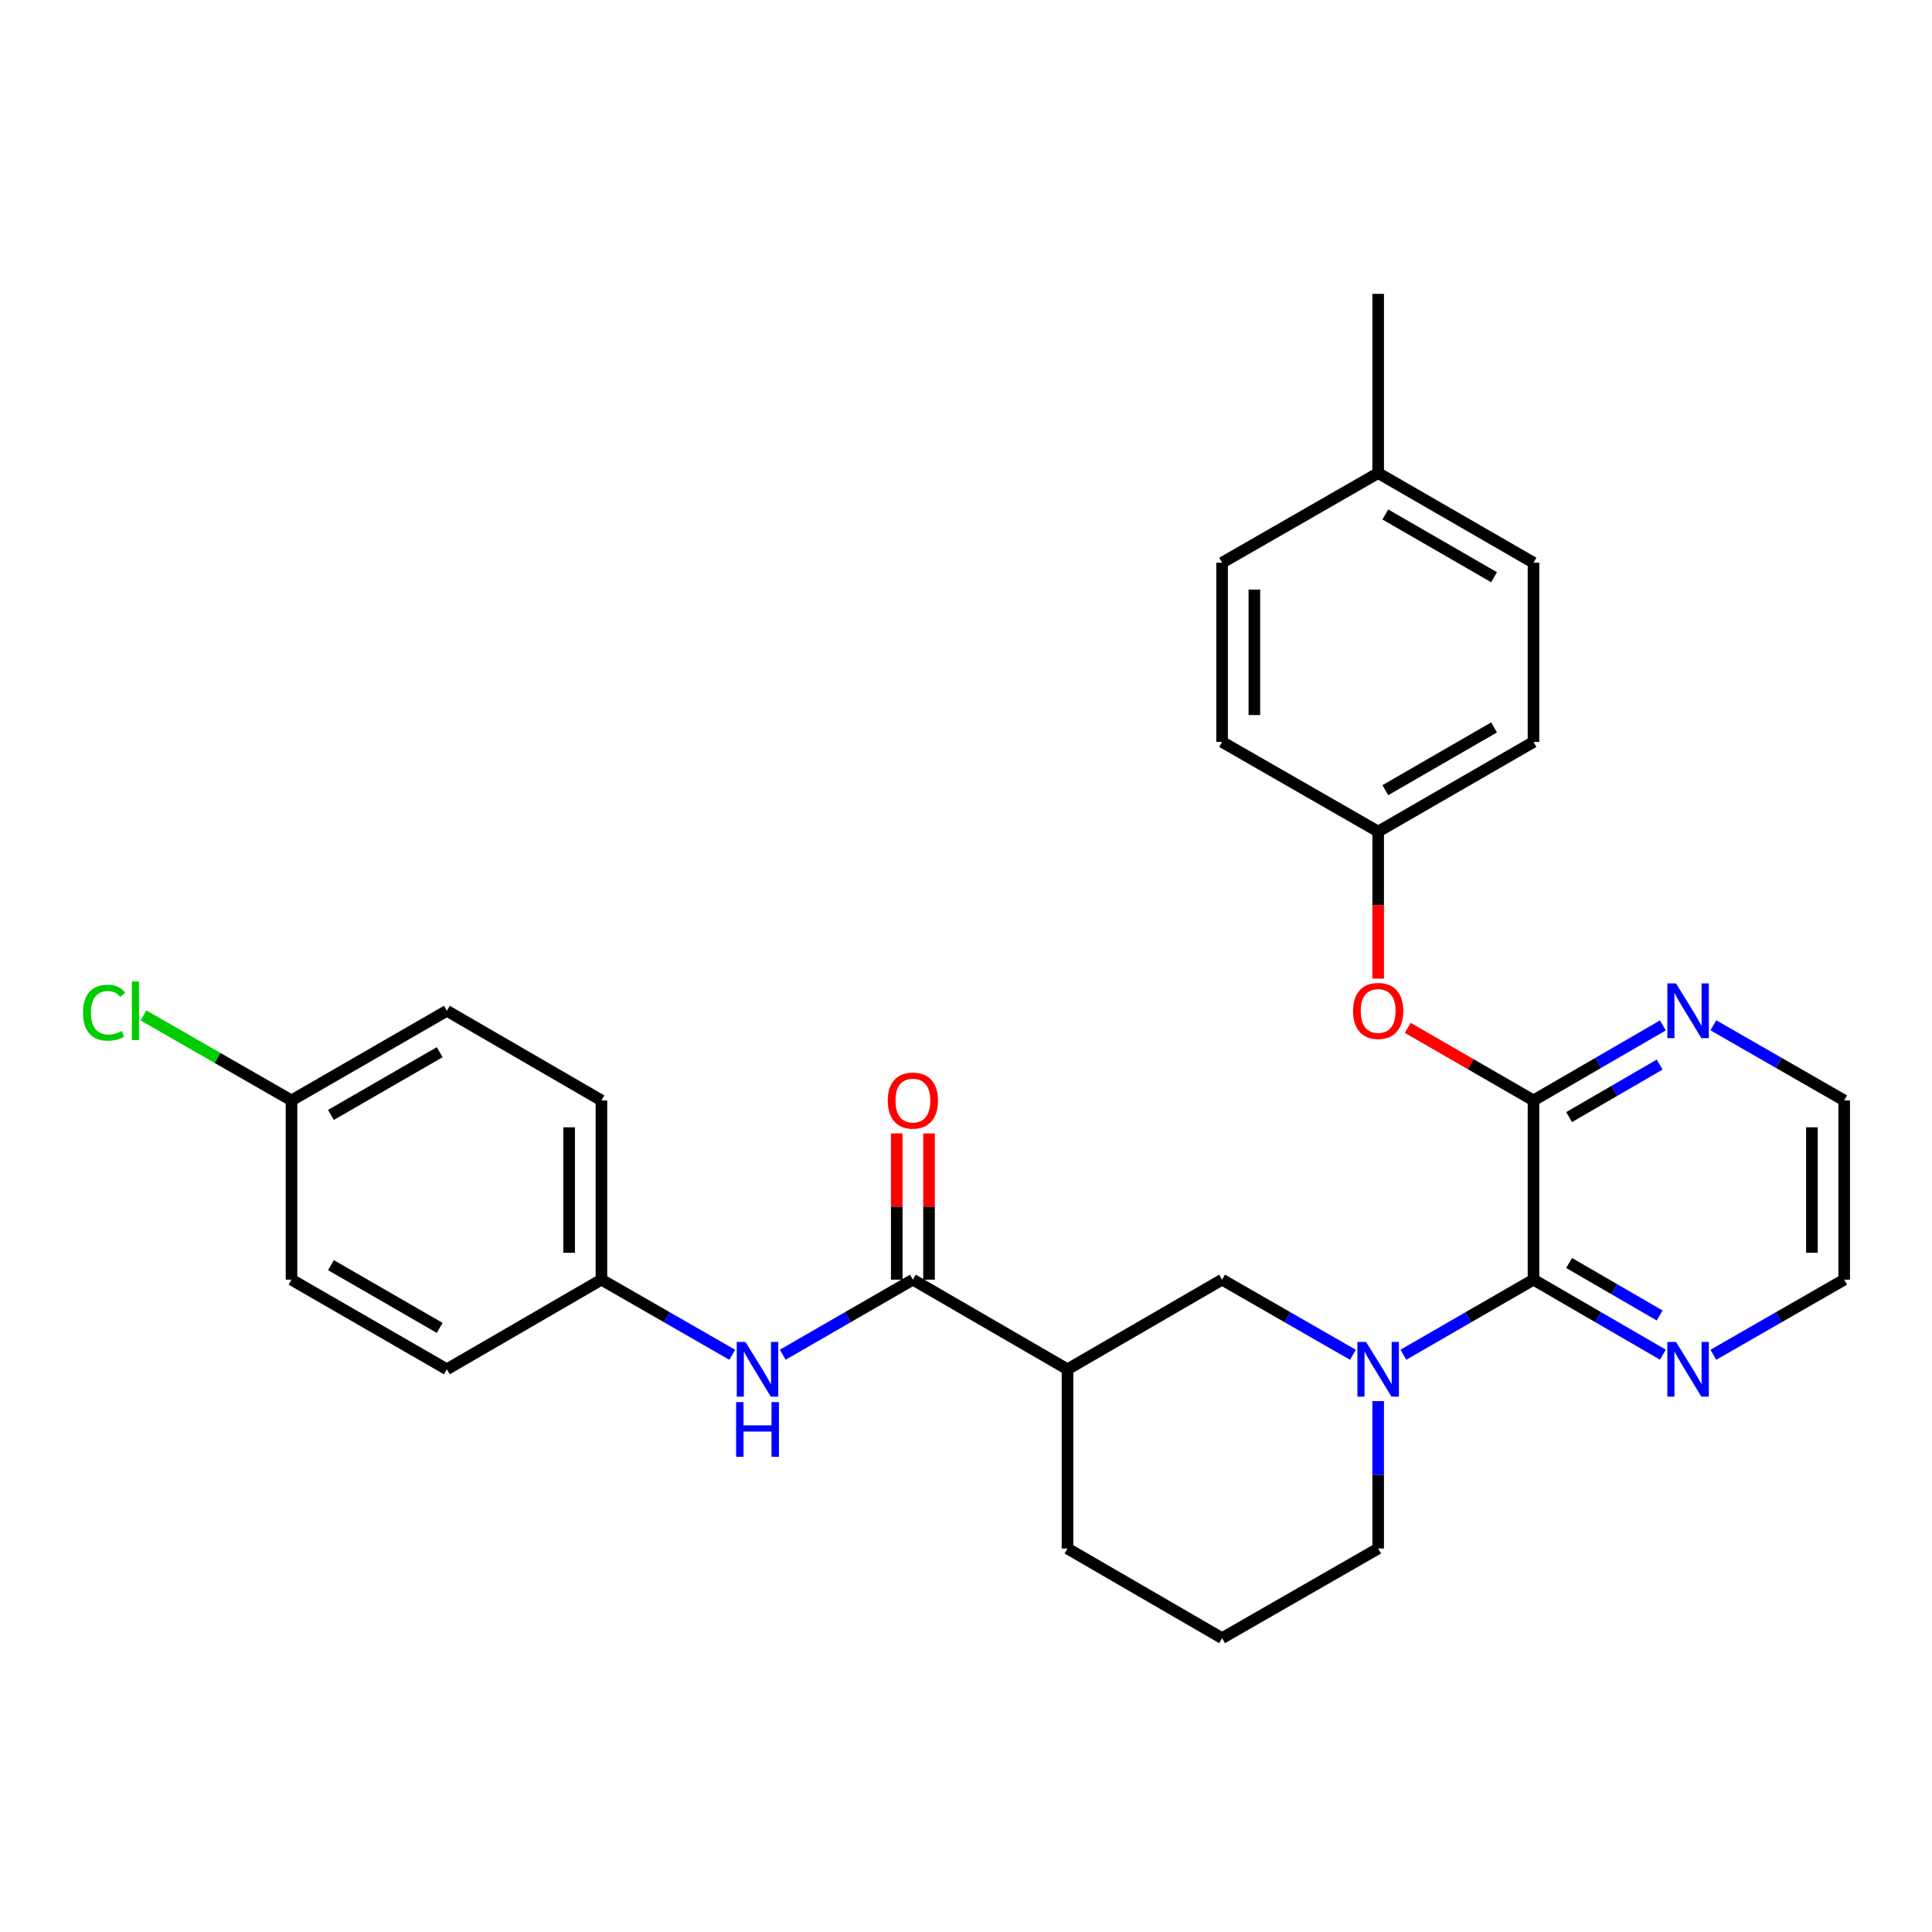 <?xml version='1.0' encoding='iso-8859-1'?>
<svg version='1.1' baseProfile='full'
              xmlns='http://www.w3.org/2000/svg'
                      xmlns:rdkit='http://www.rdkit.org/xml'
                      xmlns:xlink='http://www.w3.org/1999/xlink'
                  xml:space='preserve'
width='1000px' height='1000px' viewBox='0 0 1000 1000'>
<!-- END OF HEADER -->
<rect style='opacity:1.0;fill:#FFFFFF;stroke:none' width='1000' height='1000' x='0' y='0'> </rect>
<path class='bond-0' d='M 726.397,701.205 L 760.067,681.777' style='fill:none;fill-rule:evenodd;stroke:#0000FF;stroke-width:6px;stroke-linecap:butt;stroke-linejoin:miter;stroke-opacity:1' />
<path class='bond-0' d='M 760.067,681.777 L 793.736,662.35' style='fill:none;fill-rule:evenodd;stroke:#000000;stroke-width:6px;stroke-linecap:butt;stroke-linejoin:miter;stroke-opacity:1' />
<path class='bond-4' d='M 700.268,701.236 L 666.407,681.793' style='fill:none;fill-rule:evenodd;stroke:#0000FF;stroke-width:6px;stroke-linecap:butt;stroke-linejoin:miter;stroke-opacity:1' />
<path class='bond-4' d='M 666.407,681.793 L 632.547,662.35' style='fill:none;fill-rule:evenodd;stroke:#000000;stroke-width:6px;stroke-linecap:butt;stroke-linejoin:miter;stroke-opacity:1' />
<path class='bond-12' d='M 713.337,725.22 L 713.337,763.367' style='fill:none;fill-rule:evenodd;stroke:#0000FF;stroke-width:6px;stroke-linecap:butt;stroke-linejoin:miter;stroke-opacity:1' />
<path class='bond-12' d='M 713.337,763.367 L 713.337,801.513' style='fill:none;fill-rule:evenodd;stroke:#000000;stroke-width:6px;stroke-linecap:butt;stroke-linejoin:miter;stroke-opacity:1' />
<path class='bond-1' d='M 793.736,662.35 L 793.736,569.577' style='fill:none;fill-rule:evenodd;stroke:#000000;stroke-width:6px;stroke-linecap:butt;stroke-linejoin:miter;stroke-opacity:1' />
<path class='bond-8' d='M 793.736,662.35 L 827.22,681.762' style='fill:none;fill-rule:evenodd;stroke:#000000;stroke-width:6px;stroke-linecap:butt;stroke-linejoin:miter;stroke-opacity:1' />
<path class='bond-8' d='M 827.22,681.762 L 860.703,701.174' style='fill:none;fill-rule:evenodd;stroke:#0000FF;stroke-width:6px;stroke-linecap:butt;stroke-linejoin:miter;stroke-opacity:1' />
<path class='bond-8' d='M 812.161,653.719 L 835.6,667.308' style='fill:none;fill-rule:evenodd;stroke:#000000;stroke-width:6px;stroke-linecap:butt;stroke-linejoin:miter;stroke-opacity:1' />
<path class='bond-8' d='M 835.6,667.308 L 859.038,680.896' style='fill:none;fill-rule:evenodd;stroke:#0000FF;stroke-width:6px;stroke-linecap:butt;stroke-linejoin:miter;stroke-opacity:1' />
<path class='bond-6' d='M 793.736,569.577 L 761.197,550.802' style='fill:none;fill-rule:evenodd;stroke:#000000;stroke-width:6px;stroke-linecap:butt;stroke-linejoin:miter;stroke-opacity:1' />
<path class='bond-6' d='M 761.197,550.802 L 728.657,532.026' style='fill:none;fill-rule:evenodd;stroke:#FF0000;stroke-width:6px;stroke-linecap:butt;stroke-linejoin:miter;stroke-opacity:1' />
<path class='bond-7' d='M 793.736,569.577 L 827.22,550.165' style='fill:none;fill-rule:evenodd;stroke:#000000;stroke-width:6px;stroke-linecap:butt;stroke-linejoin:miter;stroke-opacity:1' />
<path class='bond-7' d='M 827.22,550.165 L 860.703,530.753' style='fill:none;fill-rule:evenodd;stroke:#0000FF;stroke-width:6px;stroke-linecap:butt;stroke-linejoin:miter;stroke-opacity:1' />
<path class='bond-7' d='M 812.161,578.208 L 835.6,564.619' style='fill:none;fill-rule:evenodd;stroke:#000000;stroke-width:6px;stroke-linecap:butt;stroke-linejoin:miter;stroke-opacity:1' />
<path class='bond-7' d='M 835.6,564.619 L 859.038,551.031' style='fill:none;fill-rule:evenodd;stroke:#0000FF;stroke-width:6px;stroke-linecap:butt;stroke-linejoin:miter;stroke-opacity:1' />
<path class='bond-2' d='M 472.508,662.35 L 552.537,708.741' style='fill:none;fill-rule:evenodd;stroke:#000000;stroke-width:6px;stroke-linecap:butt;stroke-linejoin:miter;stroke-opacity:1' />
<path class='bond-5' d='M 472.508,662.35 L 438.83,681.778' style='fill:none;fill-rule:evenodd;stroke:#000000;stroke-width:6px;stroke-linecap:butt;stroke-linejoin:miter;stroke-opacity:1' />
<path class='bond-5' d='M 438.83,681.778 L 405.151,701.206' style='fill:none;fill-rule:evenodd;stroke:#0000FF;stroke-width:6px;stroke-linecap:butt;stroke-linejoin:miter;stroke-opacity:1' />
<path class='bond-9' d='M 480.862,662.35 L 480.862,624.503' style='fill:none;fill-rule:evenodd;stroke:#000000;stroke-width:6px;stroke-linecap:butt;stroke-linejoin:miter;stroke-opacity:1' />
<path class='bond-9' d='M 480.862,624.503 L 480.862,586.656' style='fill:none;fill-rule:evenodd;stroke:#FF0000;stroke-width:6px;stroke-linecap:butt;stroke-linejoin:miter;stroke-opacity:1' />
<path class='bond-9' d='M 464.155,662.35 L 464.155,624.503' style='fill:none;fill-rule:evenodd;stroke:#000000;stroke-width:6px;stroke-linecap:butt;stroke-linejoin:miter;stroke-opacity:1' />
<path class='bond-9' d='M 464.155,624.503 L 464.155,586.656' style='fill:none;fill-rule:evenodd;stroke:#FF0000;stroke-width:6px;stroke-linecap:butt;stroke-linejoin:miter;stroke-opacity:1' />
<path class='bond-3' d='M 552.537,708.741 L 632.547,662.35' style='fill:none;fill-rule:evenodd;stroke:#000000;stroke-width:6px;stroke-linecap:butt;stroke-linejoin:miter;stroke-opacity:1' />
<path class='bond-29' d='M 552.537,708.741 L 552.537,801.513' style='fill:none;fill-rule:evenodd;stroke:#000000;stroke-width:6px;stroke-linecap:butt;stroke-linejoin:miter;stroke-opacity:1' />
<path class='bond-10' d='M 379.021,701.236 L 345.161,681.793' style='fill:none;fill-rule:evenodd;stroke:#0000FF;stroke-width:6px;stroke-linecap:butt;stroke-linejoin:miter;stroke-opacity:1' />
<path class='bond-10' d='M 345.161,681.793 L 311.3,662.35' style='fill:none;fill-rule:evenodd;stroke:#000000;stroke-width:6px;stroke-linecap:butt;stroke-linejoin:miter;stroke-opacity:1' />
<path class='bond-11' d='M 713.337,506.547 L 713.337,468.485' style='fill:none;fill-rule:evenodd;stroke:#FF0000;stroke-width:6px;stroke-linecap:butt;stroke-linejoin:miter;stroke-opacity:1' />
<path class='bond-11' d='M 713.337,468.485 L 713.337,430.423' style='fill:none;fill-rule:evenodd;stroke:#000000;stroke-width:6px;stroke-linecap:butt;stroke-linejoin:miter;stroke-opacity:1' />
<path class='bond-30' d='M 886.825,530.691 L 920.685,550.134' style='fill:none;fill-rule:evenodd;stroke:#0000FF;stroke-width:6px;stroke-linecap:butt;stroke-linejoin:miter;stroke-opacity:1' />
<path class='bond-30' d='M 920.685,550.134 L 954.545,569.577' style='fill:none;fill-rule:evenodd;stroke:#000000;stroke-width:6px;stroke-linecap:butt;stroke-linejoin:miter;stroke-opacity:1' />
<path class='bond-27' d='M 886.825,701.236 L 920.685,681.793' style='fill:none;fill-rule:evenodd;stroke:#0000FF;stroke-width:6px;stroke-linecap:butt;stroke-linejoin:miter;stroke-opacity:1' />
<path class='bond-27' d='M 920.685,681.793 L 954.545,662.35' style='fill:none;fill-rule:evenodd;stroke:#000000;stroke-width:6px;stroke-linecap:butt;stroke-linejoin:miter;stroke-opacity:1' />
<path class='bond-17' d='M 311.3,662.35 L 231.3,708.741' style='fill:none;fill-rule:evenodd;stroke:#000000;stroke-width:6px;stroke-linecap:butt;stroke-linejoin:miter;stroke-opacity:1' />
<path class='bond-18' d='M 311.3,662.35 L 311.3,569.577' style='fill:none;fill-rule:evenodd;stroke:#000000;stroke-width:6px;stroke-linecap:butt;stroke-linejoin:miter;stroke-opacity:1' />
<path class='bond-18' d='M 294.593,648.434 L 294.593,583.493' style='fill:none;fill-rule:evenodd;stroke:#000000;stroke-width:6px;stroke-linecap:butt;stroke-linejoin:miter;stroke-opacity:1' />
<path class='bond-19' d='M 713.337,430.423 L 632.547,384.023' style='fill:none;fill-rule:evenodd;stroke:#000000;stroke-width:6px;stroke-linecap:butt;stroke-linejoin:miter;stroke-opacity:1' />
<path class='bond-20' d='M 713.337,430.423 L 793.736,384.023' style='fill:none;fill-rule:evenodd;stroke:#000000;stroke-width:6px;stroke-linecap:butt;stroke-linejoin:miter;stroke-opacity:1' />
<path class='bond-20' d='M 717.045,408.992 L 773.325,376.512' style='fill:none;fill-rule:evenodd;stroke:#000000;stroke-width:6px;stroke-linecap:butt;stroke-linejoin:miter;stroke-opacity:1' />
<path class='bond-25' d='M 713.337,801.513 L 632.547,847.904' style='fill:none;fill-rule:evenodd;stroke:#000000;stroke-width:6px;stroke-linecap:butt;stroke-linejoin:miter;stroke-opacity:1' />
<path class='bond-13' d='M 150.881,569.577 L 231.3,523.186' style='fill:none;fill-rule:evenodd;stroke:#000000;stroke-width:6px;stroke-linecap:butt;stroke-linejoin:miter;stroke-opacity:1' />
<path class='bond-13' d='M 171.292,577.091 L 227.585,544.617' style='fill:none;fill-rule:evenodd;stroke:#000000;stroke-width:6px;stroke-linecap:butt;stroke-linejoin:miter;stroke-opacity:1' />
<path class='bond-15' d='M 150.881,569.577 L 112.571,547.579' style='fill:none;fill-rule:evenodd;stroke:#000000;stroke-width:6px;stroke-linecap:butt;stroke-linejoin:miter;stroke-opacity:1' />
<path class='bond-15' d='M 112.571,547.579 L 74.26,525.58' style='fill:none;fill-rule:evenodd;stroke:#00CC00;stroke-width:6px;stroke-linecap:butt;stroke-linejoin:miter;stroke-opacity:1' />
<path class='bond-32' d='M 150.881,569.577 L 150.881,662.35' style='fill:none;fill-rule:evenodd;stroke:#000000;stroke-width:6px;stroke-linecap:butt;stroke-linejoin:miter;stroke-opacity:1' />
<path class='bond-14' d='M 713.337,244.859 L 793.736,291.259' style='fill:none;fill-rule:evenodd;stroke:#000000;stroke-width:6px;stroke-linecap:butt;stroke-linejoin:miter;stroke-opacity:1' />
<path class='bond-14' d='M 717.045,266.29 L 773.325,298.77' style='fill:none;fill-rule:evenodd;stroke:#000000;stroke-width:6px;stroke-linecap:butt;stroke-linejoin:miter;stroke-opacity:1' />
<path class='bond-28' d='M 713.337,244.859 L 713.337,152.096' style='fill:none;fill-rule:evenodd;stroke:#000000;stroke-width:6px;stroke-linecap:butt;stroke-linejoin:miter;stroke-opacity:1' />
<path class='bond-31' d='M 713.337,244.859 L 632.547,291.259' style='fill:none;fill-rule:evenodd;stroke:#000000;stroke-width:6px;stroke-linecap:butt;stroke-linejoin:miter;stroke-opacity:1' />
<path class='bond-16' d='M 552.537,801.513 L 632.547,847.904' style='fill:none;fill-rule:evenodd;stroke:#000000;stroke-width:6px;stroke-linecap:butt;stroke-linejoin:miter;stroke-opacity:1' />
<path class='bond-22' d='M 231.3,708.741 L 150.881,662.35' style='fill:none;fill-rule:evenodd;stroke:#000000;stroke-width:6px;stroke-linecap:butt;stroke-linejoin:miter;stroke-opacity:1' />
<path class='bond-22' d='M 227.585,687.31 L 171.292,654.836' style='fill:none;fill-rule:evenodd;stroke:#000000;stroke-width:6px;stroke-linecap:butt;stroke-linejoin:miter;stroke-opacity:1' />
<path class='bond-21' d='M 311.3,569.577 L 231.3,523.186' style='fill:none;fill-rule:evenodd;stroke:#000000;stroke-width:6px;stroke-linecap:butt;stroke-linejoin:miter;stroke-opacity:1' />
<path class='bond-24' d='M 632.547,384.023 L 632.547,291.259' style='fill:none;fill-rule:evenodd;stroke:#000000;stroke-width:6px;stroke-linecap:butt;stroke-linejoin:miter;stroke-opacity:1' />
<path class='bond-24' d='M 649.254,370.108 L 649.254,305.174' style='fill:none;fill-rule:evenodd;stroke:#000000;stroke-width:6px;stroke-linecap:butt;stroke-linejoin:miter;stroke-opacity:1' />
<path class='bond-23' d='M 793.736,384.023 L 793.736,291.259' style='fill:none;fill-rule:evenodd;stroke:#000000;stroke-width:6px;stroke-linecap:butt;stroke-linejoin:miter;stroke-opacity:1' />
<path class='bond-26' d='M 954.545,569.577 L 954.545,662.35' style='fill:none;fill-rule:evenodd;stroke:#000000;stroke-width:6px;stroke-linecap:butt;stroke-linejoin:miter;stroke-opacity:1' />
<path class='bond-26' d='M 937.838,583.493 L 937.838,648.434' style='fill:none;fill-rule:evenodd;stroke:#000000;stroke-width:6px;stroke-linecap:butt;stroke-linejoin:miter;stroke-opacity:1' />
<path  class='atom-0' d='M 707.077 694.581
L 716.357 709.581
Q 717.277 711.061, 718.757 713.741
Q 720.237 716.421, 720.317 716.581
L 720.317 694.581
L 724.077 694.581
L 724.077 722.901
L 720.197 722.901
L 710.237 706.501
Q 709.077 704.581, 707.837 702.381
Q 706.637 700.181, 706.277 699.501
L 706.277 722.901
L 702.597 722.901
L 702.597 694.581
L 707.077 694.581
' fill='#0000FF'/>
<path  class='atom-6' d='M 385.83 694.581
L 395.11 709.581
Q 396.03 711.061, 397.51 713.741
Q 398.99 716.421, 399.07 716.581
L 399.07 694.581
L 402.83 694.581
L 402.83 722.901
L 398.95 722.901
L 388.99 706.501
Q 387.83 704.581, 386.59 702.381
Q 385.39 700.181, 385.03 699.501
L 385.03 722.901
L 381.35 722.901
L 381.35 694.581
L 385.83 694.581
' fill='#0000FF'/>
<path  class='atom-6' d='M 381.01 725.733
L 384.85 725.733
L 384.85 737.773
L 399.33 737.773
L 399.33 725.733
L 403.17 725.733
L 403.17 754.053
L 399.33 754.053
L 399.33 740.973
L 384.85 740.973
L 384.85 754.053
L 381.01 754.053
L 381.01 725.733
' fill='#0000FF'/>
<path  class='atom-7' d='M 700.337 523.266
Q 700.337 516.466, 703.697 512.666
Q 707.057 508.866, 713.337 508.866
Q 719.617 508.866, 722.977 512.666
Q 726.337 516.466, 726.337 523.266
Q 726.337 530.146, 722.937 534.066
Q 719.537 537.946, 713.337 537.946
Q 707.097 537.946, 703.697 534.066
Q 700.337 530.186, 700.337 523.266
M 713.337 534.746
Q 717.657 534.746, 719.977 531.866
Q 722.337 528.946, 722.337 523.266
Q 722.337 517.706, 719.977 514.906
Q 717.657 512.066, 713.337 512.066
Q 709.017 512.066, 706.657 514.866
Q 704.337 517.666, 704.337 523.266
Q 704.337 528.986, 706.657 531.866
Q 709.017 534.746, 713.337 534.746
' fill='#FF0000'/>
<path  class='atom-8' d='M 867.496 509.026
L 876.776 524.026
Q 877.696 525.506, 879.176 528.186
Q 880.656 530.866, 880.736 531.026
L 880.736 509.026
L 884.496 509.026
L 884.496 537.346
L 880.616 537.346
L 870.656 520.946
Q 869.496 519.026, 868.256 516.826
Q 867.056 514.626, 866.696 513.946
L 866.696 537.346
L 863.016 537.346
L 863.016 509.026
L 867.496 509.026
' fill='#0000FF'/>
<path  class='atom-9' d='M 867.496 694.581
L 876.776 709.581
Q 877.696 711.061, 879.176 713.741
Q 880.656 716.421, 880.736 716.581
L 880.736 694.581
L 884.496 694.581
L 884.496 722.901
L 880.616 722.901
L 870.656 706.501
Q 869.496 704.581, 868.256 702.381
Q 867.056 700.181, 866.696 699.501
L 866.696 722.901
L 863.016 722.901
L 863.016 694.581
L 867.496 694.581
' fill='#0000FF'/>
<path  class='atom-10' d='M 459.508 569.657
Q 459.508 562.857, 462.868 559.057
Q 466.228 555.257, 472.508 555.257
Q 478.788 555.257, 482.148 559.057
Q 485.508 562.857, 485.508 569.657
Q 485.508 576.537, 482.108 580.457
Q 478.708 584.337, 472.508 584.337
Q 466.268 584.337, 462.868 580.457
Q 459.508 576.577, 459.508 569.657
M 472.508 581.137
Q 476.828 581.137, 479.148 578.257
Q 481.508 575.337, 481.508 569.657
Q 481.508 564.097, 479.148 561.297
Q 476.828 558.457, 472.508 558.457
Q 468.188 558.457, 465.828 561.257
Q 463.508 564.057, 463.508 569.657
Q 463.508 575.377, 465.828 578.257
Q 468.188 581.137, 472.508 581.137
' fill='#FF0000'/>
<path  class='atom-16' d='M 42.971 524.166
Q 42.971 517.126, 46.251 513.446
Q 49.571 509.726, 55.851 509.726
Q 61.691 509.726, 64.811 513.846
L 62.171 516.006
Q 59.891 513.006, 55.851 513.006
Q 51.571 513.006, 49.291 515.886
Q 47.051 518.726, 47.051 524.166
Q 47.051 529.766, 49.371 532.646
Q 51.731 535.526, 56.291 535.526
Q 59.411 535.526, 63.051 533.646
L 64.171 536.646
Q 62.691 537.606, 60.451 538.166
Q 58.211 538.726, 55.731 538.726
Q 49.571 538.726, 46.251 534.966
Q 42.971 531.206, 42.971 524.166
' fill='#00CC00'/>
<path  class='atom-16' d='M 68.251 508.006
L 71.931 508.006
L 71.931 538.366
L 68.251 538.366
L 68.251 508.006
' fill='#00CC00'/>
</svg>
